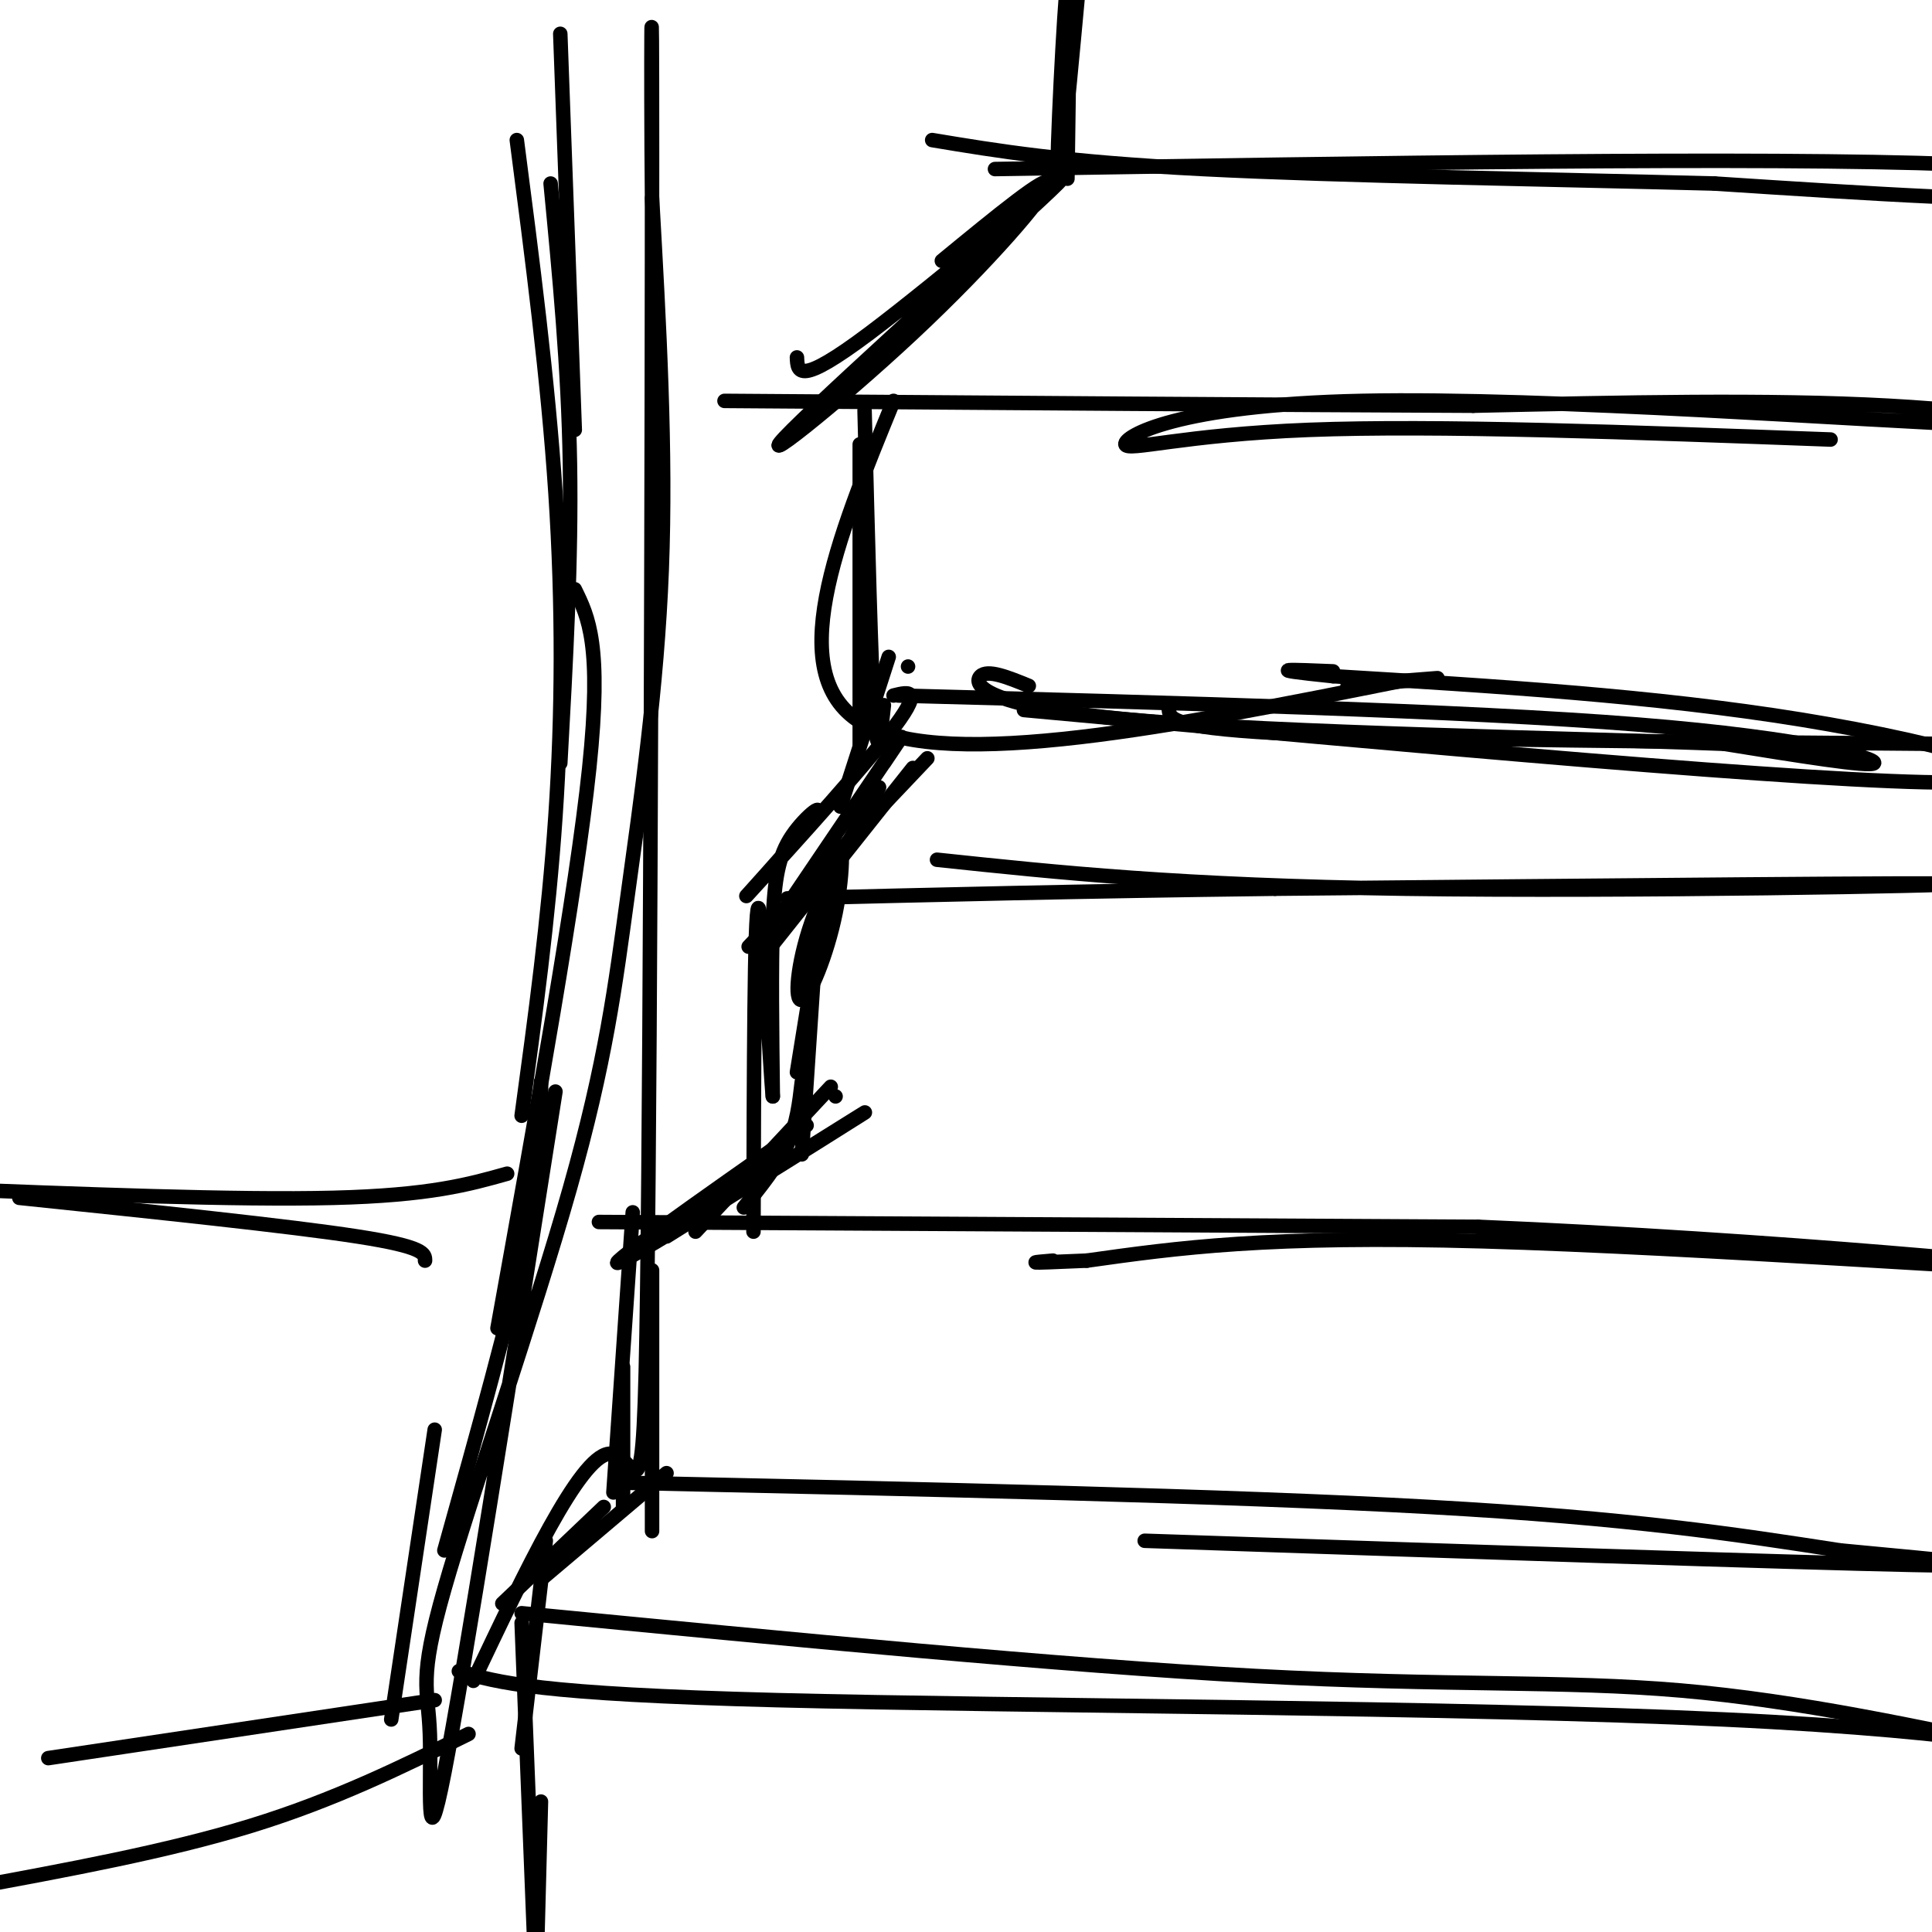 <svg viewBox='0 0 400 400' version='1.1' xmlns='http://www.w3.org/2000/svg' xmlns:xlink='http://www.w3.org/1999/xlink'><g fill='none' stroke='rgb(0,0,0)' stroke-width='3' stroke-linecap='round' stroke-linejoin='round'><path d='M194,178c25.156,2.667 50.311,5.333 97,6c46.689,0.667 114.911,-0.667 114,-1c-0.911,-0.333 -70.956,0.333 -141,1'/><path d='M264,184c-40.333,0.500 -70.667,1.250 -101,2'/><path d='M379,91c-40.909,-1.507 -81.819,-3.015 -108,-2c-26.181,1.015 -37.634,4.551 -38,3c-0.366,-1.551 10.356,-8.189 49,-9c38.644,-0.811 105.212,4.205 129,5c23.788,0.795 4.797,-2.630 -20,-4c-24.797,-1.370 -55.398,-0.685 -86,0'/><path d='M305,84c-40.167,-0.167 -97.583,-0.583 -155,-1'/><path d='M165,74c0.121,3.034 0.241,6.068 15,-5c14.759,-11.068 44.156,-36.239 39,-31c-5.156,5.239 -44.867,40.889 -55,51c-10.133,10.111 9.310,-5.316 25,-20c15.690,-14.684 27.626,-28.624 28,-31c0.374,-2.376 -10.813,6.812 -22,16'/><path d='M221,37c0.333,-22.911 0.667,-45.822 0,-41c-0.667,4.822 -2.333,37.378 -2,41c0.333,3.622 2.667,-21.689 5,-47'/><path d='M188,138c0.000,0.000 0.000,0.000 0,0'/><path d='M179,85c0.667,26.417 1.333,52.833 2,63c0.667,10.167 1.333,4.083 2,-2'/><path d='M178,92c0.000,0.000 0.000,62.000 0,62'/><path d='M184,136c0.000,0.000 -10.000,31.000 -10,31'/><path d='M183,158c2.750,-4.083 5.500,-8.167 2,-3c-3.500,5.167 -13.250,19.583 -23,34'/><path d='M192,157c0.000,0.000 -37.000,39.000 -37,39'/><path d='M189,159c0.000,0.000 -31.000,39.000 -31,39'/><path d='M182,163c-5.491,9.644 -10.982,19.289 -14,28c-3.018,8.711 -3.561,16.490 -2,16c1.561,-0.490 5.228,-9.247 7,-18c1.772,-8.753 1.649,-17.501 0,-12c-1.649,5.501 -4.825,25.250 -8,45'/><path d='M169,194c0.000,0.000 -3.000,45.000 -3,45'/><path d='M166,224c-0.500,4.333 -1.000,8.667 -3,13c-2.000,4.333 -5.500,8.667 -9,13'/><path d='M172,225c0.000,0.000 -28.000,30.000 -28,30'/><path d='M173,227c0.000,0.000 0.000,0.000 0,0'/><path d='M167,233c-22.378,15.711 -44.756,31.422 -38,28c6.756,-3.422 42.644,-25.978 49,-30c6.356,-4.022 -16.822,10.489 -40,25'/><path d='M131,251c0.000,0.000 -4.000,58.000 -4,58'/><path d='M135,263c0.000,0.000 0.000,54.000 0,54'/><path d='M129,283c0.000,0.000 0.000,29.000 0,29'/><path d='M185,144c3.280,-0.812 6.560,-1.625 -1,8c-7.560,9.625 -25.959,29.687 -29,33c-3.041,3.313 9.278,-10.122 13,-15c3.722,-4.878 -1.152,-1.198 -4,3c-2.848,4.198 -3.671,8.914 -4,18c-0.329,9.086 -0.165,22.543 0,36'/><path d='M160,227c-0.622,-6.044 -2.178,-39.156 -3,-39c-0.822,0.156 -0.911,33.578 -1,67'/><path d='M138,305c0.000,0.000 -26.000,22.000 -26,22'/><path d='M125,312c0.000,0.000 -21.000,20.000 -21,20'/><path d='M113,319c0.000,0.000 -5.000,43.000 -5,43'/><path d='M108,336c0.000,0.000 3.000,76.000 3,76'/><path d='M112,373c0.000,0.000 -1.000,38.000 -1,38'/><path d='M124,253c0.000,0.000 182.000,1.000 182,1'/><path d='M306,254c61.417,2.595 123.958,8.583 120,9c-3.958,0.417 -74.417,-4.738 -119,-6c-44.583,-1.262 -63.292,1.369 -82,4'/><path d='M225,261c-14.833,0.667 -10.917,0.333 -7,0'/><path d='M130,307c62.083,1.333 124.167,2.667 166,5c41.833,2.333 63.417,5.667 85,9'/><path d='M381,321c23.622,2.289 40.178,3.511 15,3c-25.178,-0.511 -92.089,-2.756 -159,-5'/><path d='M108,334c56.067,5.444 112.133,10.889 152,13c39.867,2.111 63.533,0.889 88,3c24.467,2.111 49.733,7.556 75,13'/><path d='M423,363c7.560,0.595 -11.042,-4.417 -66,-7c-54.958,-2.583 -146.274,-2.738 -196,-4c-49.726,-1.262 -57.863,-3.631 -66,-6'/><path d='M206,35c79.178,-1.267 158.356,-2.533 199,-1c40.644,1.533 42.756,5.867 28,7c-14.756,1.133 -46.378,-0.933 -78,-3'/><path d='M355,38c-33.200,-0.867 -77.200,-1.533 -106,-3c-28.800,-1.467 -42.400,-3.733 -56,-6'/><path d='M185,83c-11.750,28.667 -23.500,57.333 -6,67c17.500,9.667 64.250,0.333 111,-9'/><path d='M290,141c16.667,-1.333 2.833,-0.167 -11,1'/><path d='M212,147c82.356,7.578 164.711,15.156 192,15c27.289,-0.156 -0.489,-8.044 -31,-13c-30.511,-4.956 -63.756,-6.978 -97,-9'/><path d='M276,140c-16.167,-1.667 -8.083,-1.333 0,-1'/><path d='M401,154c-52.750,-0.417 -105.500,-0.833 -132,-2c-26.500,-1.167 -26.750,-3.083 -27,-5'/><path d='M186,144c58.467,1.556 116.933,3.111 153,6c36.067,2.889 49.733,7.111 49,8c-0.733,0.889 -15.867,-1.556 -31,-4'/><path d='M357,154c-30.655,-1.190 -91.792,-2.167 -123,-5c-31.208,-2.833 -32.488,-7.524 -31,-9c1.488,-1.476 5.744,0.262 10,2'/><path d='M116,7c0.000,0.000 3.000,82.000 3,82'/><path d='M114,38c1.833,19.000 3.667,38.000 4,58c0.333,20.000 -0.833,41.000 -2,62'/><path d='M107,29c3.222,24.756 6.444,49.511 8,73c1.556,23.489 1.444,45.711 0,67c-1.444,21.289 -4.222,41.644 -7,62'/><path d='M119,122c2.833,5.750 5.667,11.500 3,37c-2.667,25.500 -10.833,70.750 -19,116'/><path d='M112,224c0.167,7.917 0.333,15.833 -3,32c-3.333,16.167 -10.167,40.583 -17,65'/><path d='M90,296c0.000,0.000 -9.000,60.000 -9,60'/><path d='M115,226c-9.480,60.161 -18.959,120.322 -23,141c-4.041,20.678 -2.642,1.874 -3,-8c-0.358,-9.874 -2.472,-10.817 3,-30c5.472,-19.183 18.528,-56.606 26,-83c7.472,-26.394 9.358,-41.760 12,-61c2.642,-19.240 6.041,-42.354 7,-67c0.959,-24.646 -0.520,-50.823 -2,-77'/><path d='M135,41c-0.287,-27.801 -0.005,-58.802 0,-9c0.005,49.802 -0.268,180.408 -1,235c-0.732,54.592 -1.923,33.169 -8,34c-6.077,0.831 -17.038,23.915 -28,47'/><path d='M90,352c0.000,0.000 -80.000,12.000 -80,12'/><path d='M97,359c-13.833,6.833 -27.667,13.667 -45,19c-17.333,5.333 -38.167,9.167 -59,13'/><path d='M88,261c0.000,-1.417 0.000,-2.833 -14,-5c-14.000,-2.167 -42.000,-5.083 -70,-8'/><path d='M105,243c-8.000,2.250 -16.000,4.500 -36,5c-20.000,0.500 -52.000,-0.750 -84,-2'/></g>
</svg>